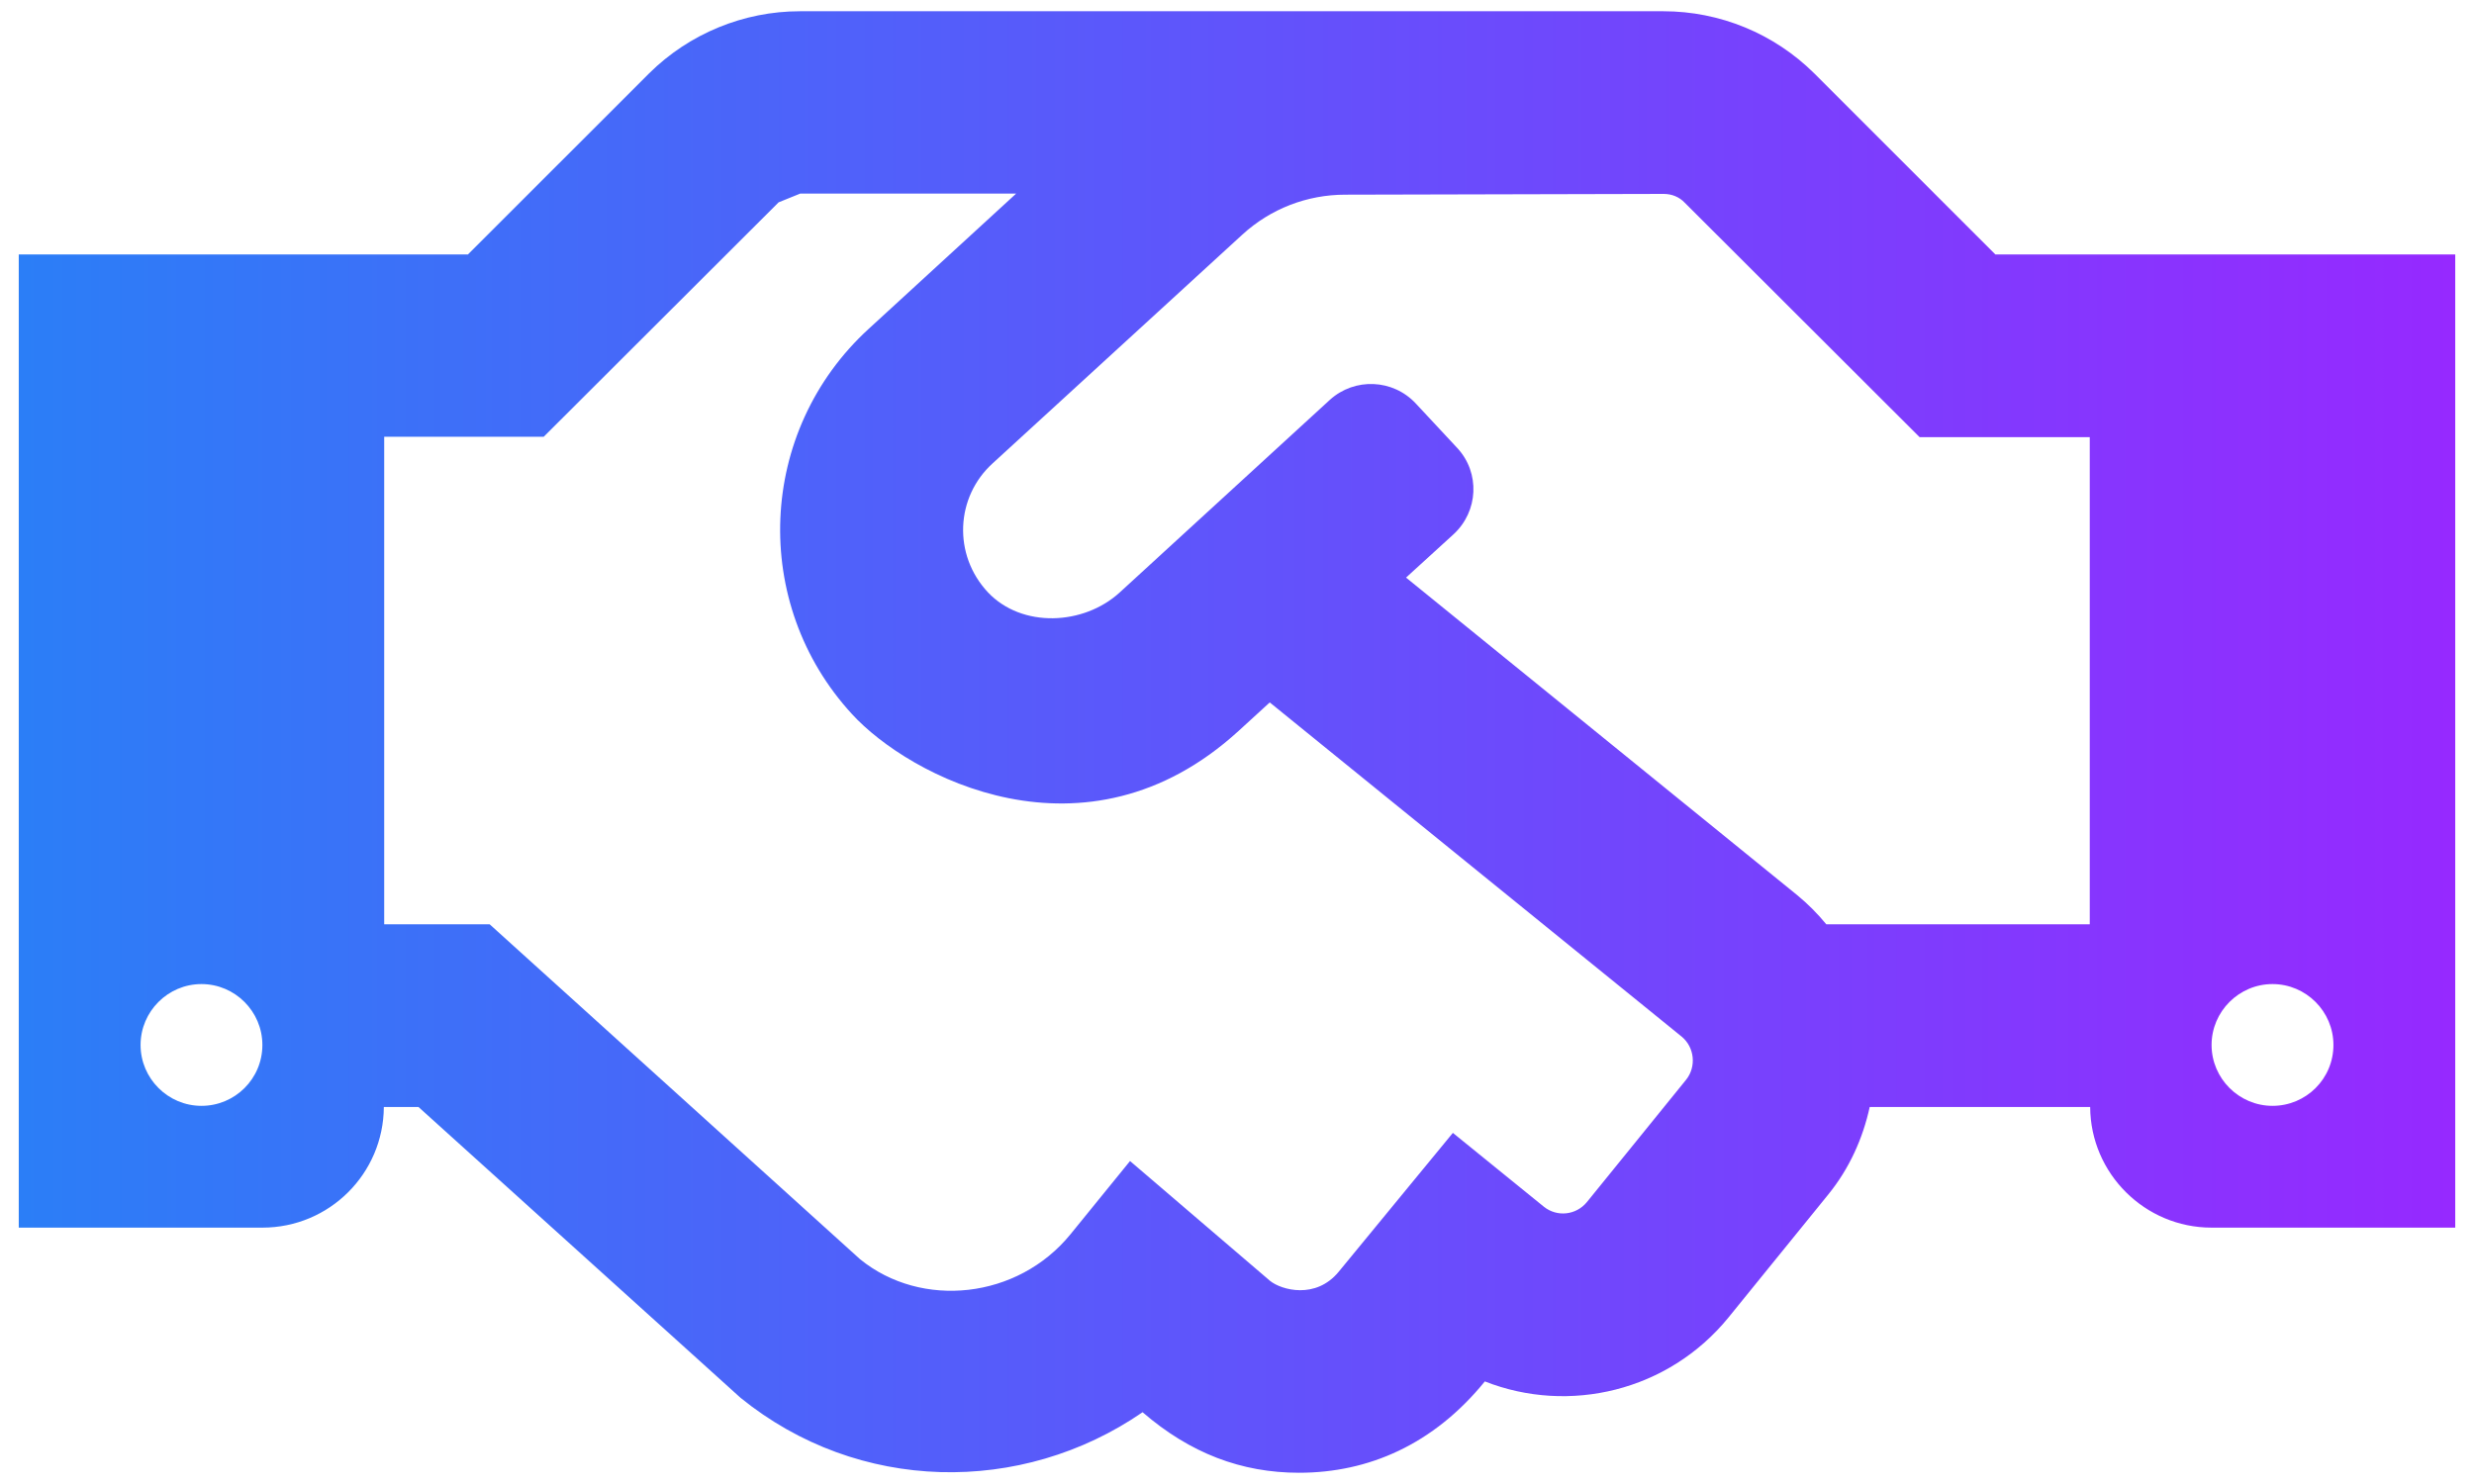 <svg xmlns="http://www.w3.org/2000/svg" fill="none" viewBox="0 0 55 33" height="33" width="55">
<path fill="url(#paint0_linear_10465_130)" d="M44.359 5.658L40.331 1.63C39.439 0.746 38.234 0.25 36.979 0.25H17.784C16.531 0.25 15.321 0.749 14.432 1.63L10.403 5.658H0.417V27.299H5.833C7.323 27.299 8.525 26.098 8.533 24.616H9.303L16.463 31.083C19.079 33.207 22.709 33.258 25.401 31.404C26.459 32.318 27.601 32.75 28.879 32.75C30.42 32.75 31.867 32.124 33.01 30.719C34.88 31.455 37.089 30.939 38.426 29.297L40.644 26.563C41.118 25.979 41.414 25.311 41.566 24.616H46.467C46.475 26.098 47.685 27.299 49.166 27.299H54.583V5.658H44.359ZM4.479 24.591C3.734 24.591 3.125 23.982 3.125 23.237C3.125 22.492 3.734 21.883 4.479 21.883C5.224 21.883 5.833 22.492 5.833 23.237C5.833 23.99 5.224 24.591 4.479 24.591ZM37.487 24.007L35.278 26.732C35.041 27.02 34.618 27.071 34.322 26.834L32.299 25.192L29.76 28.281C29.252 28.899 28.49 28.688 28.236 28.484L25.122 25.818L23.801 27.443C22.625 28.891 20.484 29.111 19.121 28.002L10.886 20.554H8.541V9.712H12.088L17.31 4.499C17.479 4.431 17.623 4.372 17.792 4.304H22.591L19.316 7.309C16.827 9.585 16.683 13.428 18.943 15.882C20.196 17.253 24.123 19.369 27.534 16.255L28.228 15.62L37.385 23.051C37.673 23.288 37.715 23.719 37.487 24.007ZM46.458 20.554H40.601C40.407 20.317 40.187 20.097 39.95 19.902L31.258 12.844L32.316 11.879C32.866 11.371 32.908 10.516 32.4 9.966L31.478 8.976C30.97 8.426 30.115 8.392 29.565 8.891L24.893 13.174C24.089 13.91 22.718 13.969 21.965 13.174C21.178 12.336 21.245 11.05 22.066 10.305L27.618 5.218C28.245 4.643 29.057 4.329 29.904 4.329L36.987 4.312C37.165 4.312 37.334 4.38 37.453 4.507L42.675 9.721H46.458V20.554ZM50.521 24.591C49.776 24.591 49.166 23.982 49.166 23.237C49.166 22.492 49.776 21.883 50.521 21.883C51.266 21.883 51.875 22.492 51.875 23.237C51.875 23.99 51.266 24.591 50.521 24.591Z"></path>
<defs>
<linearGradient gradientUnits="userSpaceOnUse" y2="0.25" x2="54.583" y1="0.25" x1="0.417" id="paint0_linear_10465_130">
<stop stop-color="#2B7EF7"></stop>
<stop stop-color="#9629FF" offset="1"></stop>
</linearGradient>
</defs>
</svg>
